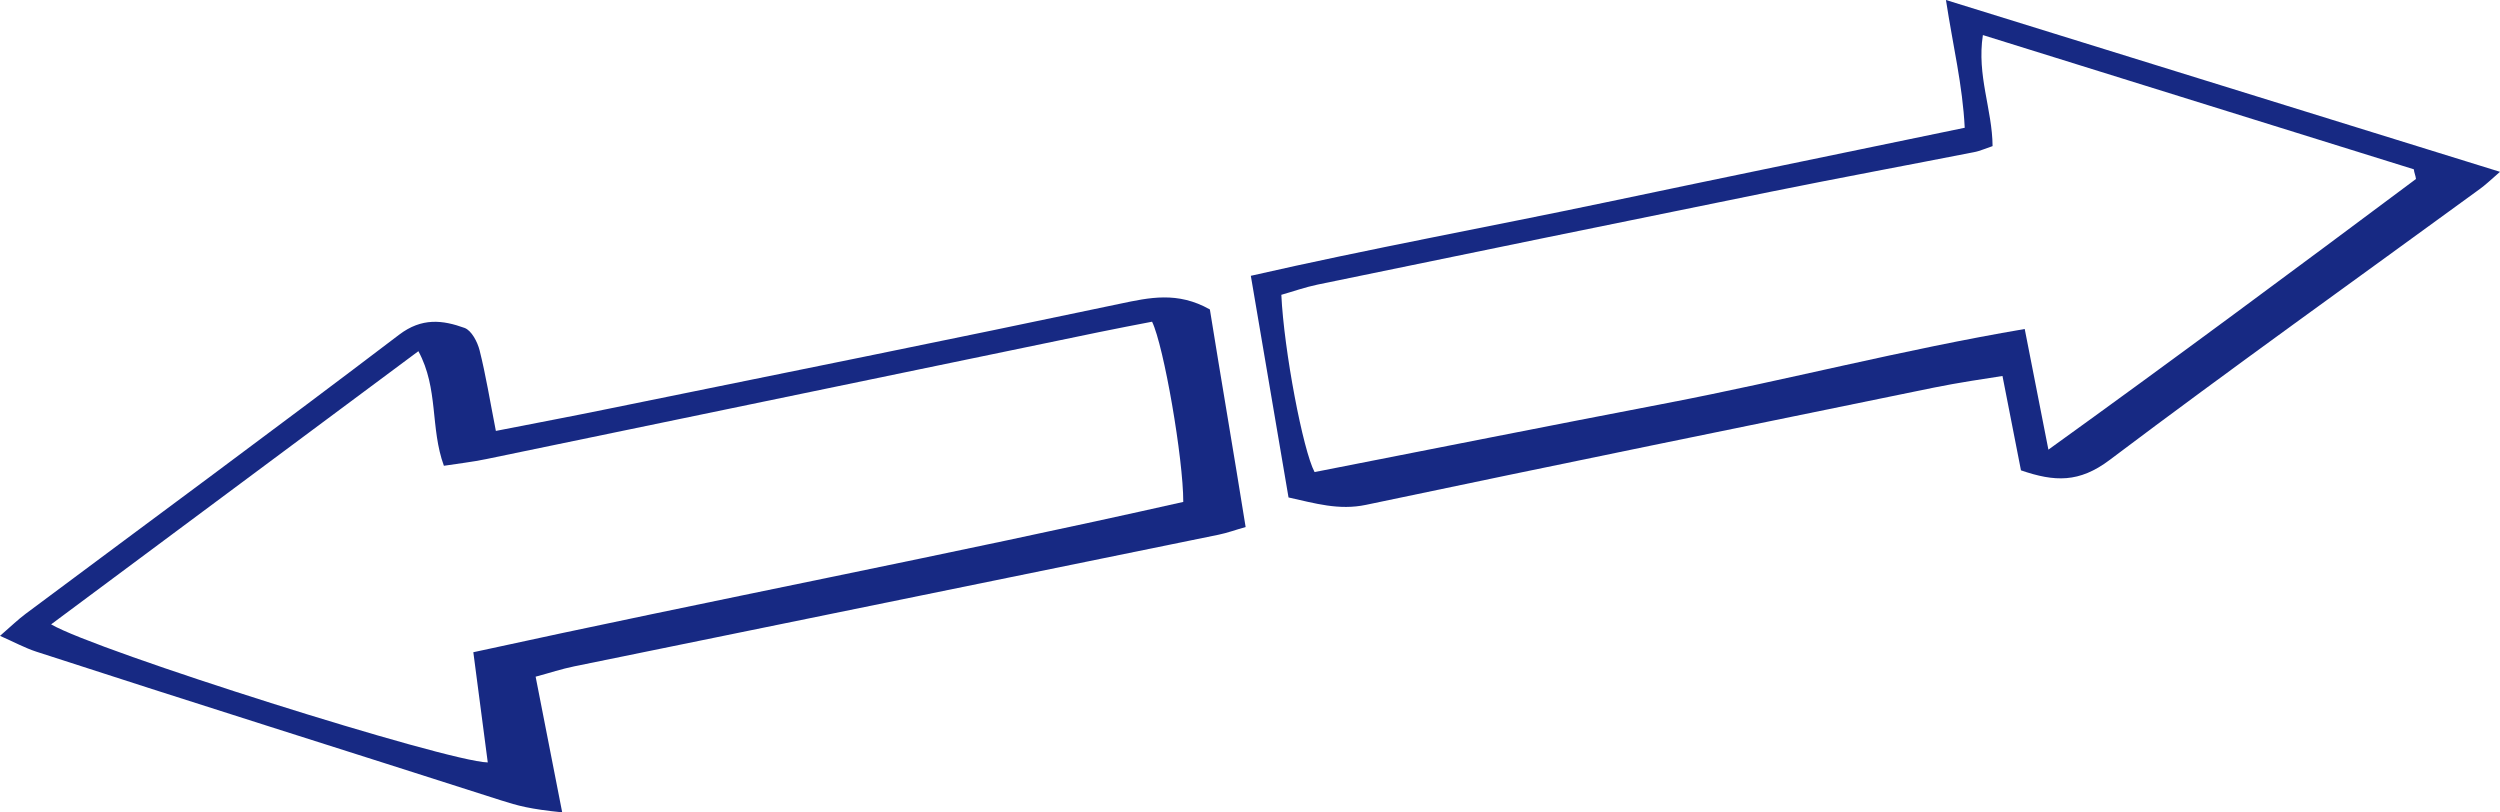 <?xml version="1.0" encoding="utf-8"?>
<!-- Generator: Adobe Illustrator 16.0.0, SVG Export Plug-In . SVG Version: 6.00 Build 0)  -->
<!DOCTYPE svg PUBLIC "-//W3C//DTD SVG 1.1//EN" "http://www.w3.org/Graphics/SVG/1.1/DTD/svg11.dtd">
<svg version="1.1" id="Layer_1" xmlns="http://www.w3.org/2000/svg" xmlns:xlink="http://www.w3.org/1999/xlink" x="0px" y="0px"
	 width="154.999px" height="50.365px" viewBox="96.994 39.322 154.999 50.365"
	 enable-background="new 96.994 39.322 154.999 50.365" xml:space="preserve">
<g id="bg">
</g>
<g id="_x30_61" display="none">
</g>
<g id="_x30_60" display="none">
</g>
<g id="_x30_58" display="none">
</g>
<g id="_x30_57" display="none">
</g>
<g id="_x30_56" display="none">
</g>
<g id="_x30_55">
</g>
<g id="_x30_54">
</g>
<g id="_x30_53">
</g>
<g id="_x30_52">
</g>
<g id="_x30_51">
</g>
<g id="Layer_13">
	<g id="Layer_1_29_">
		<g>
			<path fill="#172983" d="M99.241,79.724c9.526,3.101,19.263,6.154,28.802,9.215c1.05,0.338,1.816,0.547,3.807,0.748
				c-0.592-3.017-1.104-5.629-1.647-8.411c0.926-0.248,1.585-0.475,2.396-0.641c13.344-2.73,26.59-5.429,39.938-8.159
				c0.568-0.116,1.072-0.307,1.686-0.478c-0.75-4.681-1.525-9.177-2.217-13.49c-2.006-1.131-3.742-0.739-5.586-0.351
				c-10.557,2.228-21.137,4.357-31.709,6.511c-2.238,0.46-4.484,0.883-6.973,1.371c-0.369-1.876-0.621-3.454-1.009-4.997
				c-0.132-0.522-0.501-1.229-0.93-1.388c-1.367-0.494-2.653-0.648-4.06,0.421c-7.67,5.833-15.434,11.543-23.158,17.306
				c-0.479,0.357-0.906,0.776-1.585,1.364C97.886,79.138,98.541,79.495,99.241,79.724z M122.934,61.095
				c1.26,2.332,0.723,4.749,1.581,7.105c0.872-0.136,1.76-0.234,2.628-0.415c12.666-2.618,25.326-5.25,37.988-7.87
				c1.115-0.232,2.234-0.441,3.291-0.647c0.73,1.503,1.938,8.506,1.934,11.173c-14.535,3.275-29.237,6.087-44.016,9.319
				c0.307,2.348,0.598,4.575,0.895,6.833c-2.557-0.059-24.259-6.91-27.072-8.561C107.834,72.325,115.297,66.773,122.934,61.095z"/>
			<path fill="#172983" d="M216.891,63.354c1.402-0.287,3.31-0.578,4.256-0.721c0.399,2.041,0.763,3.886,1.146,5.85
				c2.091,0.719,3.607,0.78,5.496-0.642c7.568-5.702,15.316-11.226,22.973-16.816c0.297-0.215,0.598-0.492,1.231-1.05
				c-11.608-3.599-22.796-7.069-34.351-10.653c0.438,2.861,1.034,5.286,1.164,7.921c-7.543,1.565-14.88,3.072-22.205,4.614
				c-7.306,1.537-14.652,2.874-22.056,4.565c0.808,4.753,1.57,9.238,2.337,13.742c1.645,0.364,3.122,0.813,4.805,0.458
				C193.438,68.148,205.126,65.765,216.891,63.354z M176.436,57.6c0.705-0.199,1.469-0.472,2.254-0.635
				c9.367-1.931,18.733-3.858,28.107-5.759c4.195-0.849,8.404-1.63,12.604-2.454c0.359-0.071,0.703-0.229,1.132-0.371
				c-0.017-2.272-0.987-4.379-0.601-6.885c8.993,2.805,17.854,5.565,26.719,8.323c0.018,0.207,0.113,0.397,0.132,0.601
				c-7.505,5.601-15.099,11.245-22.789,16.78c-0.522-2.669-0.974-4.967-1.468-7.48c-7.551,1.28-14.803,3.176-22.139,4.586
				c-7.277,1.397-14.621,2.859-21.89,4.284C177.781,67.251,176.6,61.061,176.436,57.6z"/>
		</g>
	</g>
</g>
<g id="grijs" display="none">
</g>
</svg>
